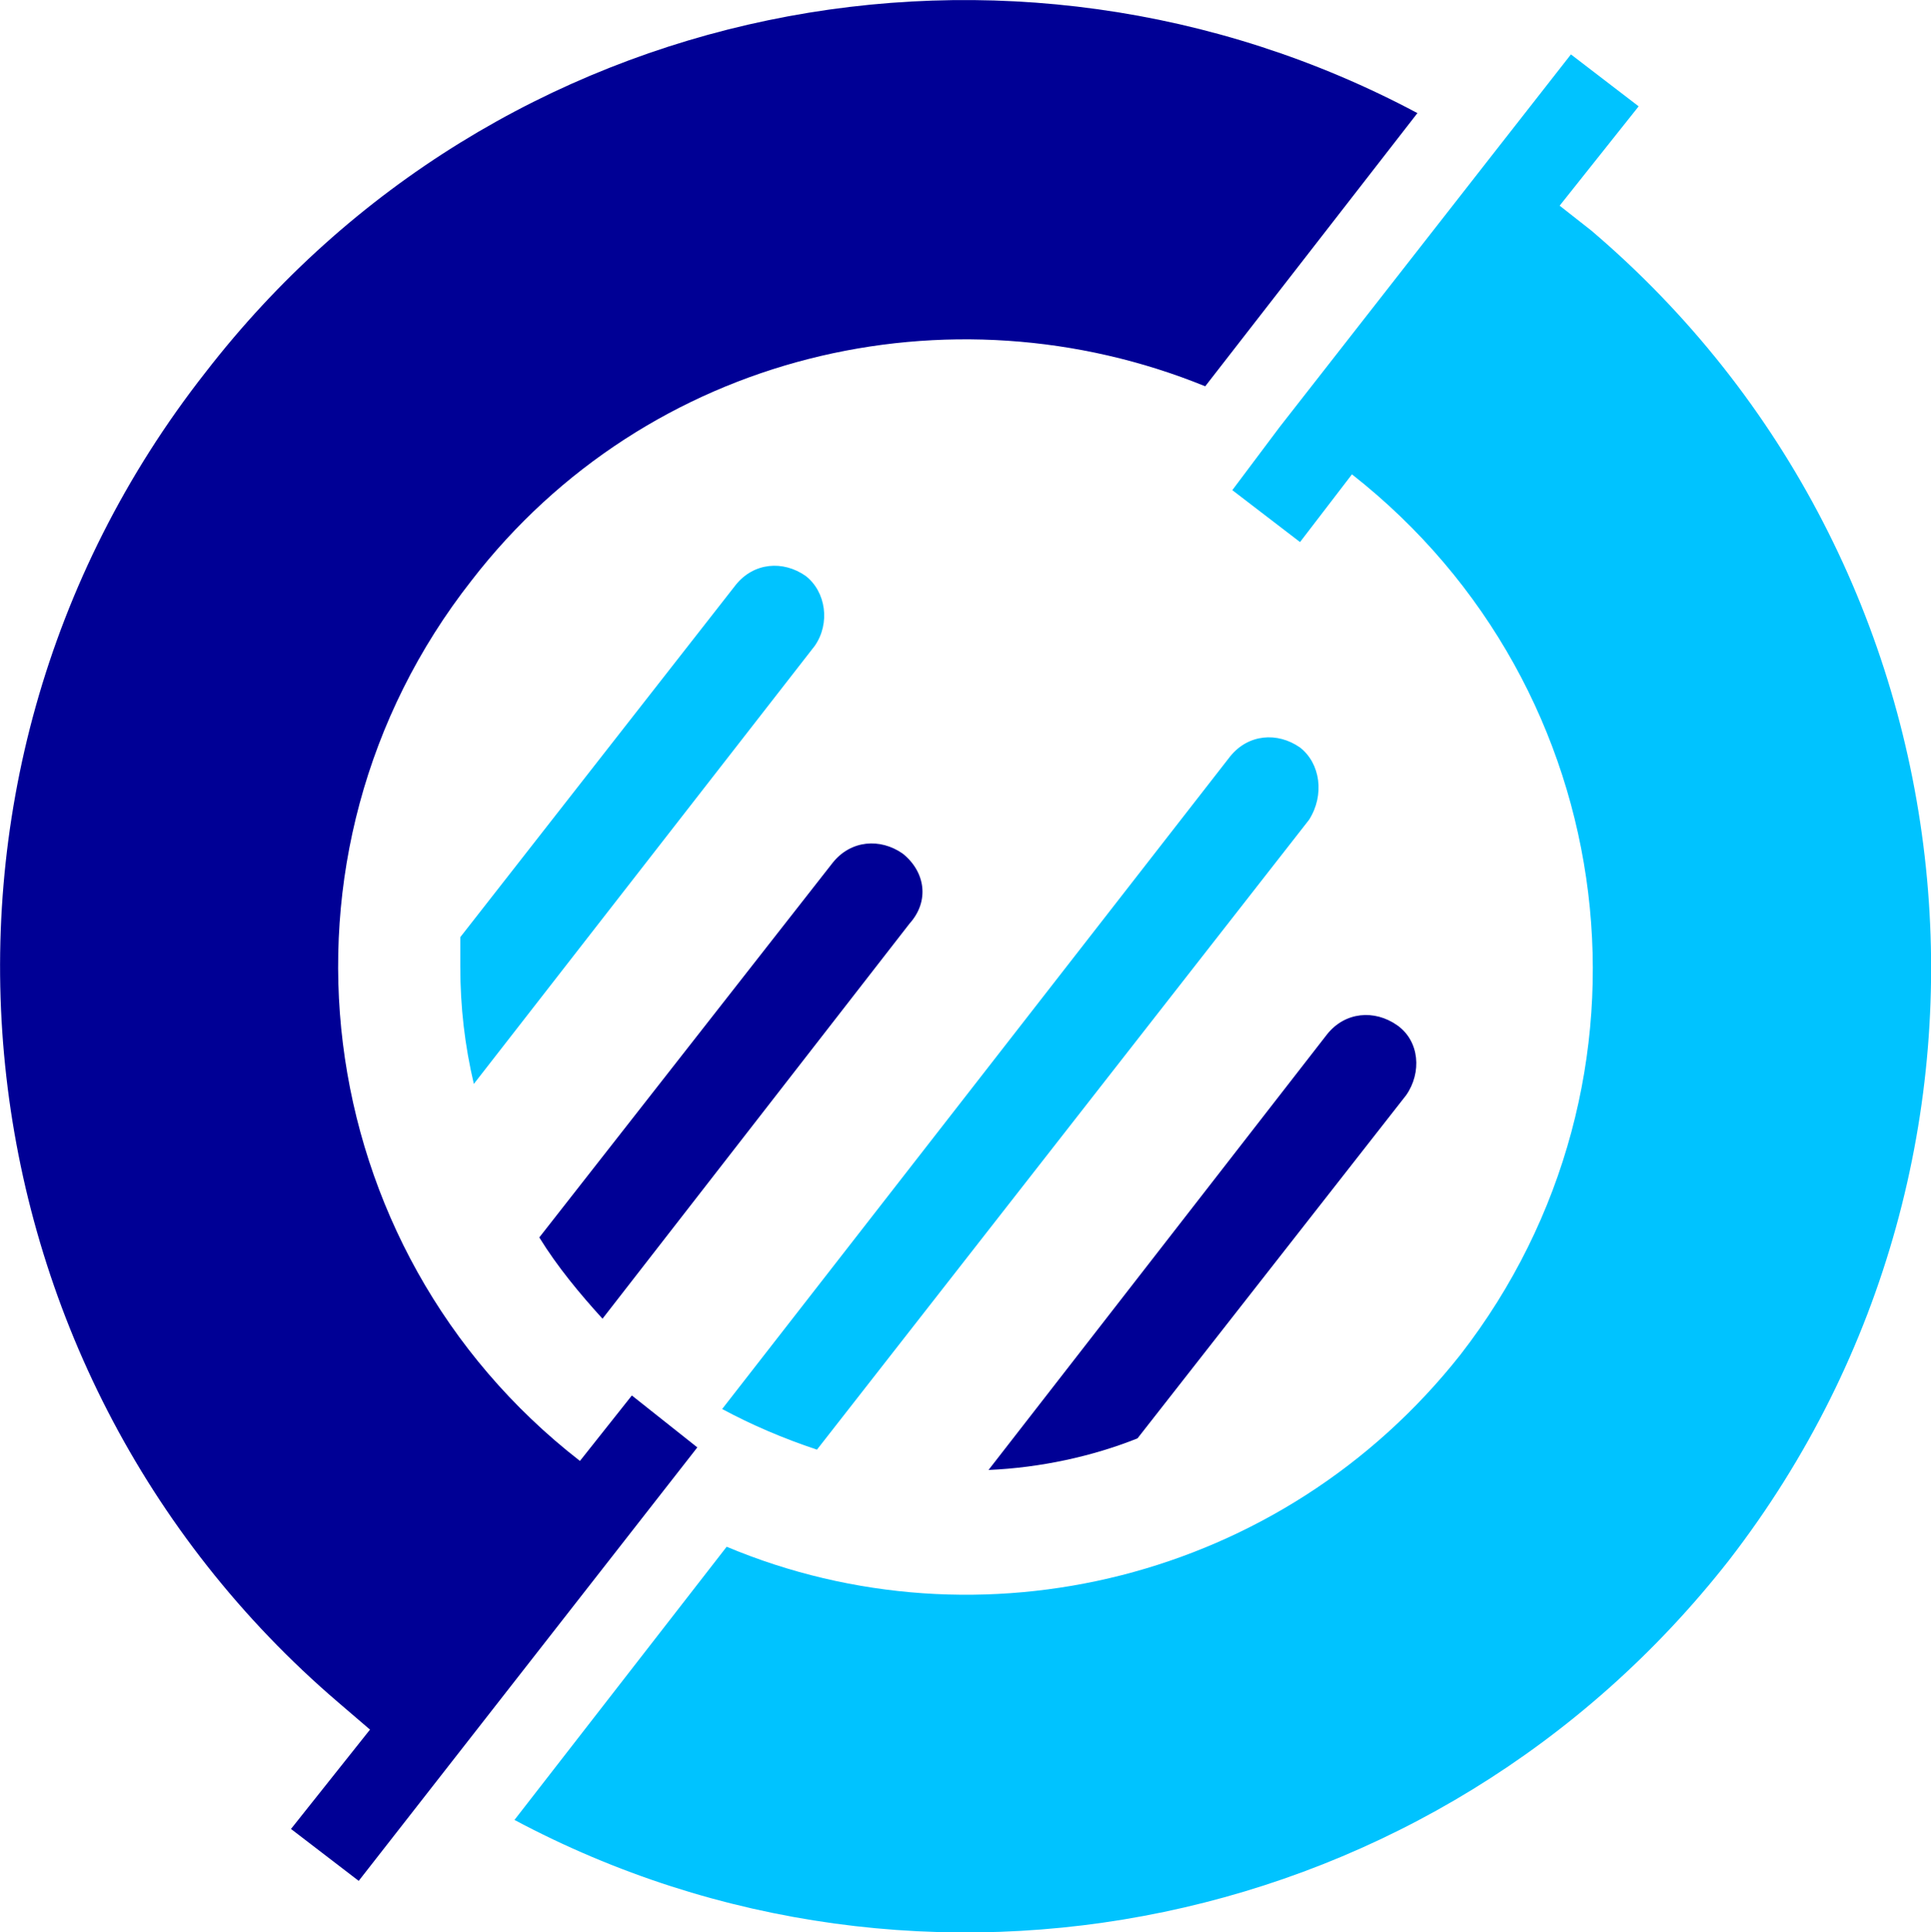 <?xml version="1.0" encoding="UTF-8"?><svg id="Layer_2" xmlns="http://www.w3.org/2000/svg" viewBox="0 0 85.54 85.59"><defs><style>.cls-1{fill:#000095;}.cls-2{fill:#00c3ff;}</style></defs><g id="Layer_1-2"><g><path class="cls-2" d="M32.19,68.51l-9.4,12.1c18,9.6,40.8,5.1,53.8-11.5,14-18.1,11.3-44.1-6.1-58.9l-1.4-1.1,3.5-4.4-3-2.3-3.6,4.6-9.3,11.9-2.1,2.8,3,2.3,2.3-3c12.1,9.5,14.2,26.9,4.8,39-7.9,10-21.3,13.2-32.5,8.5"/><path class="cls-1" d="M30.89,64.11l-15,19.2-3-2.3,3.5-4.4-1.4-1.2C-2.31,60.61-5.11,34.61,9.09,16.51,21.99-.19,44.79-4.59,62.79,5.01l-9.4,12.1c-11.3-4.6-24.7-1.5-32.5,8.6-9.5,12.1-7.3,29.6,4.8,39l2.3-2.9,2.9,2.3Z"/></g><g><path class="cls-1" d="M50.39,63.71l11.9-15.2c.7-1,.6-2.4-.4-3.1-1-.7-2.3-.6-3.1,.4l-15,19.3c2.3-.1,4.6-.6,6.6-1.4Z"/><path class="cls-2" d="M57.59,33.11c-1-.7-2.3-.6-3.1,.4l-22.5,28.9c1.3,.7,2.7,1.3,4.2,1.8l21.8-27.9c.7-1.1,.5-2.5-.4-3.2Z"/><path class="cls-1" d="M39.99,37.81c-1-.7-2.3-.6-3.1,.4l-13,16.6c.8,1.3,1.8,2.5,2.8,3.6l13.6-17.5c.9-1,.7-2.3-.3-3.1Z"/><path class="cls-2" d="M35.69,25.51c-1-.7-2.3-.6-3.1,.4l-12.2,15.6v1.3c0,1.8,.2,3.5,.6,5.2l15.1-19.4c.7-1,.5-2.4-.4-3.1Z"/></g></g></svg>